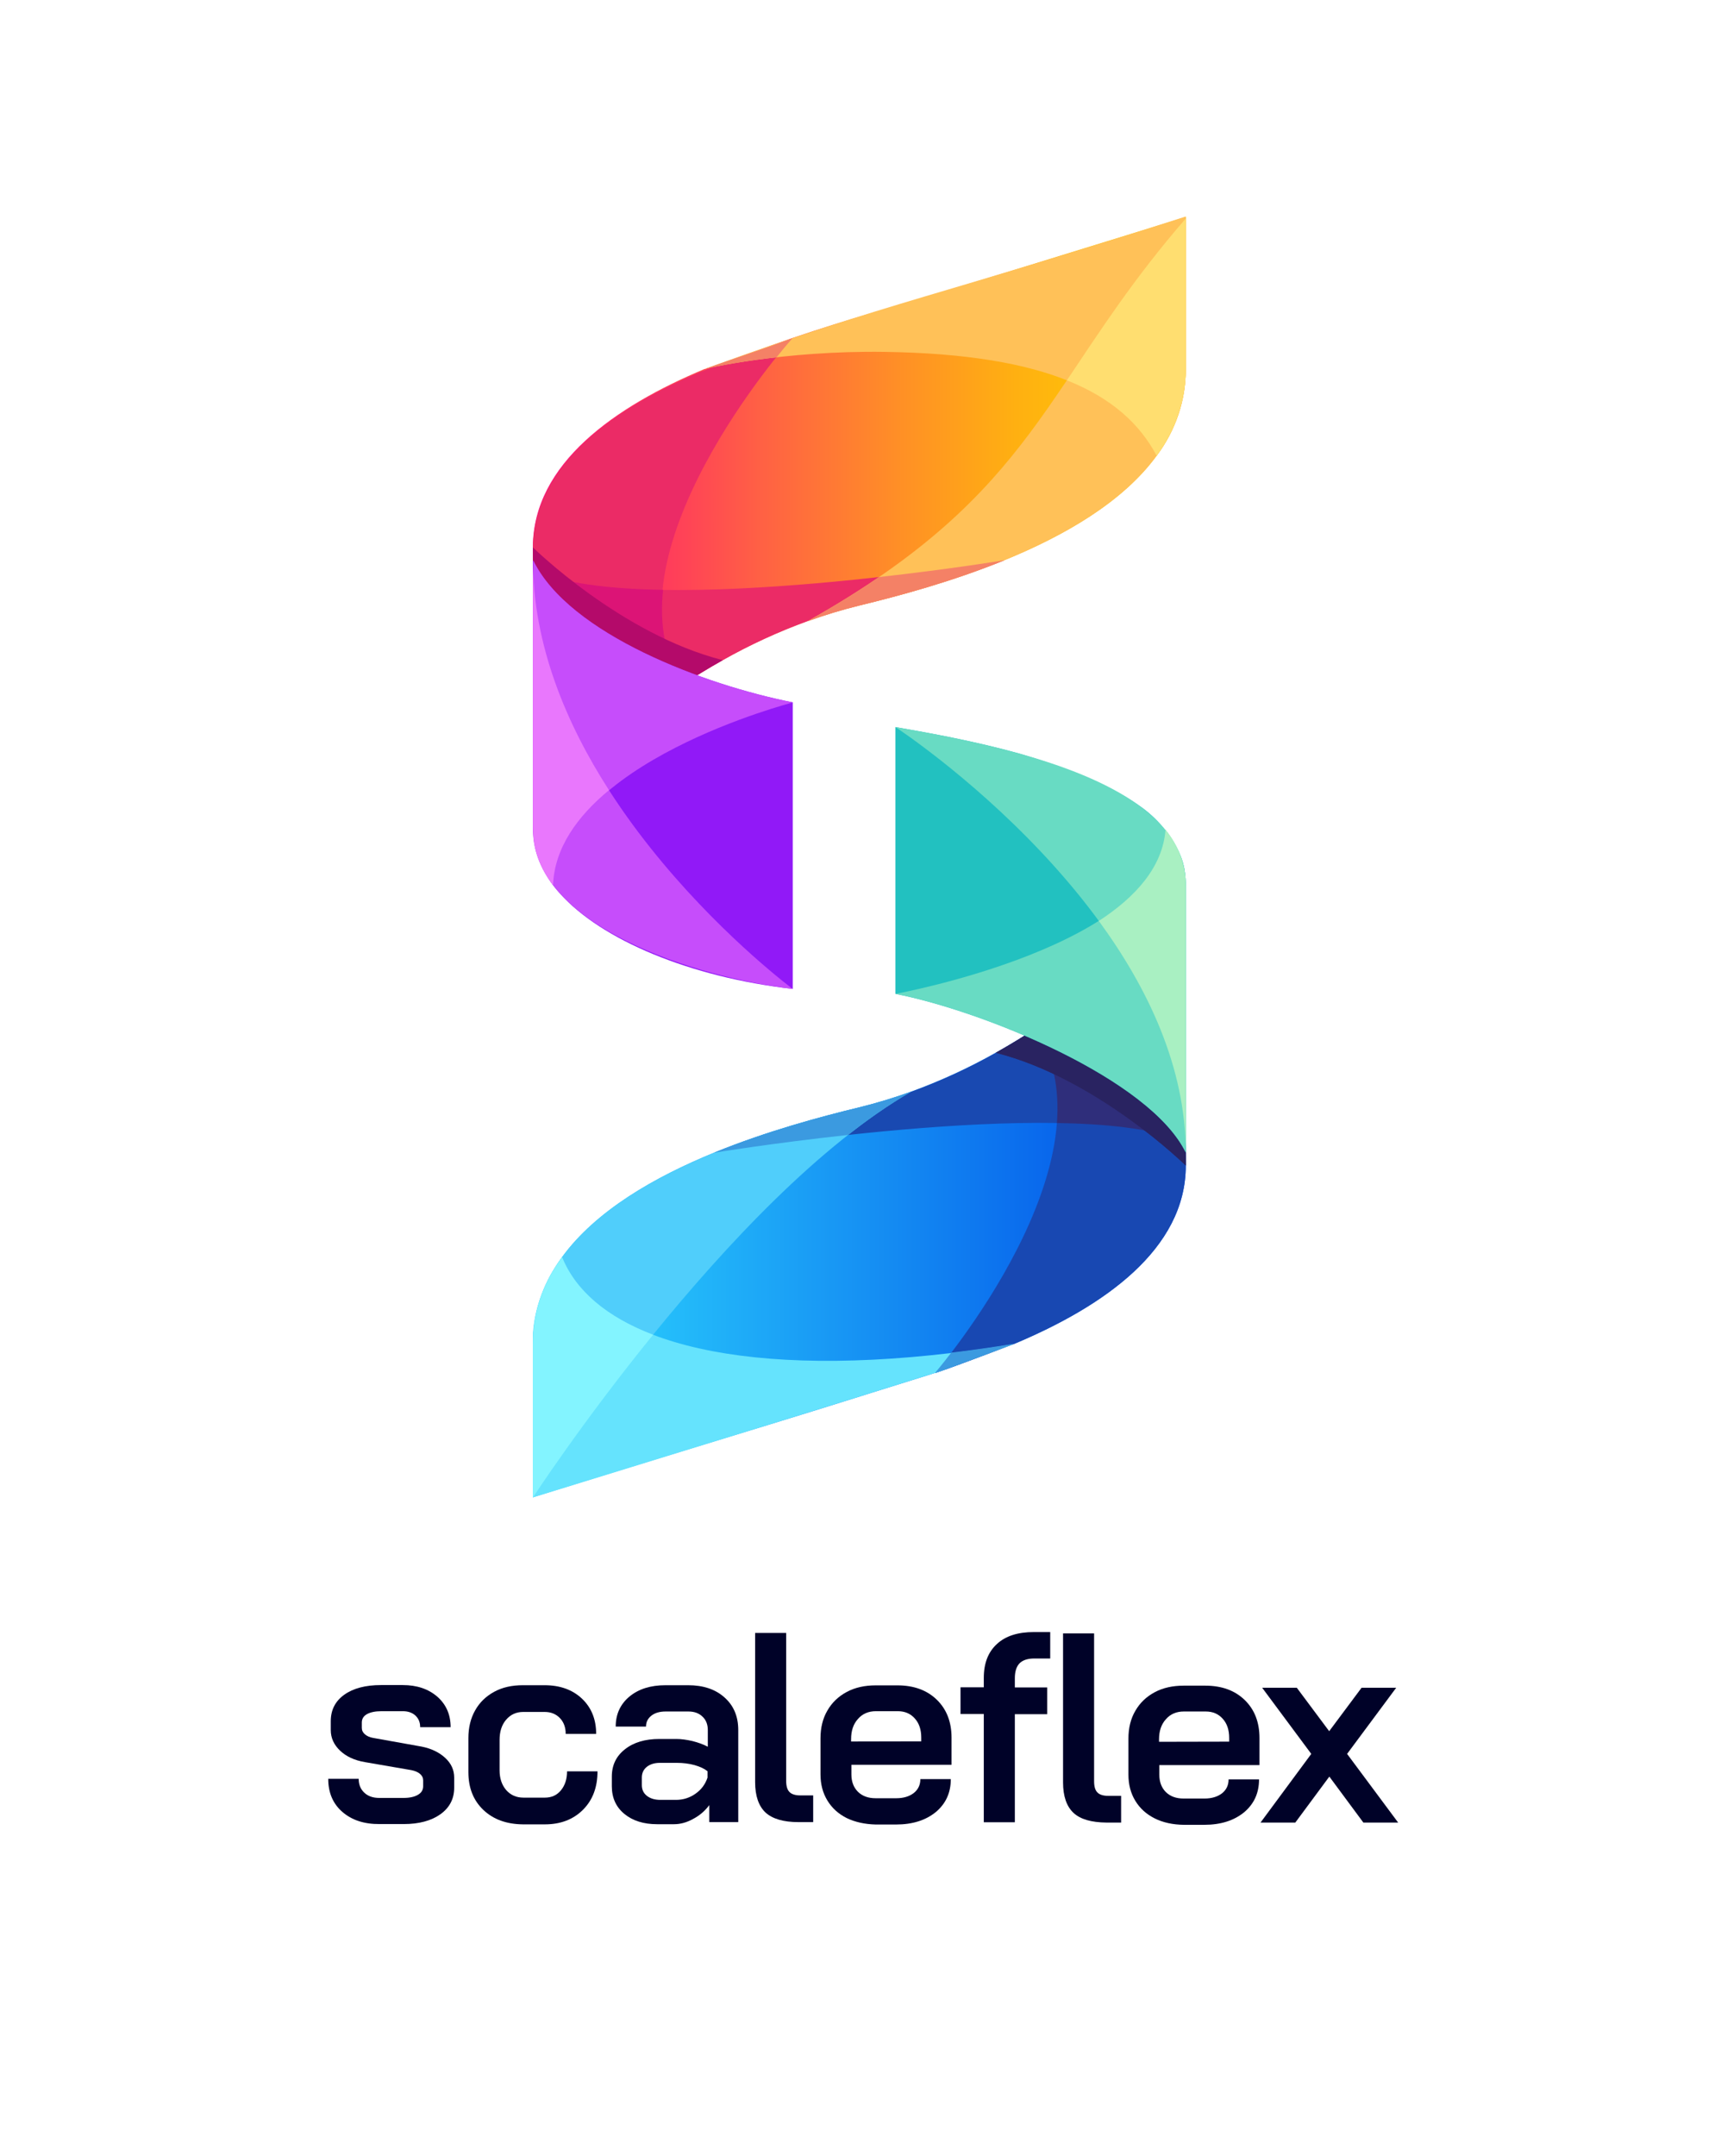 <svg width="1153" height="1444" viewBox="0 0 1153 1444" fill="none" xmlns="http://www.w3.org/2000/svg">
<path d="M229.3 1213.5C223 1208 219.9 1200.6 219.9 1191.4H240.3C240.3 1195.3 241.6 1198.4 244.1 1200.7C246.6 1203.1 250 1204.2 254.2 1204.2H270.3C274.4 1204.2 277.6 1203.5 280 1202.1C282.4 1200.7 283.5 1198.8 283.5 1196.4V1192.4C283.5 1190.7 282.8 1189.3 281.4 1188.1C280 1186.9 278.1 1186.1 275.7 1185.6L244.4 1180.2C237.4 1179 231.9 1176.4 227.8 1172.5C223.7 1168.6 221.6 1164 221.6 1158.8V1152.8C221.6 1145.3 224.6 1139.4 230.6 1135.1C236.6 1130.8 244.8 1128.6 255.3 1128.6H269.8C279.3 1128.6 287 1131.2 293 1136.4C298.9 1141.6 301.9 1148.4 301.9 1156.8H281.5C281.5 1153.5 280.4 1151 278.3 1149C276.2 1147.1 273.4 1146.1 269.9 1146.1H255.6C251.4 1146.1 248.1 1146.8 245.8 1148.1C243.5 1149.4 242.4 1151.3 242.4 1153.7V1157.3C242.4 1159 243.1 1160.4 244.5 1161.6C245.9 1162.8 247.7 1163.6 250 1164L282.4 1169.8C289 1171.1 294.3 1173.7 298.3 1177.4C302.3 1181.1 304.3 1185.5 304.3 1190.6V1197.3C304.3 1204.8 301.2 1210.7 295.1 1215.1C288.9 1219.5 280.7 1221.7 270.5 1221.7H254.4C243.9 1221.8 235.6 1219 229.3 1213.5Z" fill="#000228"/>
<path d="M323.8 1212.2C317.1 1205.8 313.8 1197.4 313.8 1186.9V1164.1C313.8 1157.1 315.3 1150.9 318.3 1145.6C321.3 1140.2 325.6 1136.1 331.1 1133.1C336.6 1130.1 343 1128.7 350.3 1128.7H364.8C375.2 1128.7 383.5 1131.7 389.9 1137.7C396.2 1143.7 399.4 1151.5 399.4 1161.3H379C379 1157 377.7 1153.4 375.1 1150.7C372.5 1148 369.1 1146.6 364.9 1146.6H350.6C345.9 1146.6 342.1 1148.3 339.1 1151.8C336.1 1155.3 334.7 1159.8 334.7 1165.4V1185.7C334.7 1191.1 336.2 1195.5 339.1 1198.9C342.1 1202.3 345.9 1204 350.8 1204H365C369.5 1204 373.1 1202.4 375.8 1199.1C378.5 1195.8 379.9 1191.6 379.9 1186.4H400.3C400.3 1197 397.1 1205.6 390.6 1212.1C384.1 1218.6 375.6 1221.9 365 1221.9H350.5C339.4 1221.8 330.5 1218.6 323.8 1212.2Z" fill="#000228"/>
<path d="M418.3 1214.9C412.7 1210.3 409.9 1204.1 409.9 1196.4V1189.9C409.9 1182.3 412.8 1176.2 418.7 1171.6C424.5 1167 432.2 1164.7 441.8 1164.7H453C456.4 1164.7 460 1165.2 463.9 1166.1C467.8 1167.1 471.2 1168.3 474.2 1169.9V1158.7C474.2 1155 473 1151.9 470.6 1149.7C468.2 1147.4 465.1 1146.3 461.2 1146.3H446C442 1146.3 438.8 1147.2 436.4 1149.1C434 1151 432.8 1153.4 432.8 1156.4H412.5C412.5 1148.1 415.6 1141.4 421.7 1136.3C427.9 1131.2 435.9 1128.7 445.9 1128.7H461C471.1 1128.7 479.3 1131.4 485.4 1136.9C491.6 1142.4 494.6 1149.7 494.6 1158.7V1220.4H475.2V1209C472.3 1212.9 468.7 1216 464.3 1218.3C460 1220.7 455.7 1221.8 451.5 1221.8H440.3C431.2 1221.8 423.9 1219.5 418.3 1214.9ZM452.9 1205.5C457.7 1205.5 462.1 1204.1 465.9 1201.4C469.8 1198.7 472.5 1195.1 474 1190.6V1186.3C471.9 1184.6 469.1 1183.3 465.3 1182.2C461.6 1181.2 457.6 1180.7 453.5 1180.7H442.1C438.5 1180.7 435.6 1181.6 433.3 1183.4C431.1 1185.2 430 1187.6 430 1190.5V1195.6C430 1198.6 431.1 1201 433.4 1202.8C435.7 1204.6 438.7 1205.5 442.4 1205.5H452.9Z" fill="#000228"/>
<path d="M512.9 1214C508.3 1209.7 505.9 1202.9 505.9 1193.6V1093.7H526.7V1192.7C526.7 1196.2 527.4 1198.7 528.9 1200.2C530.3 1201.7 532.8 1202.5 536.1 1202.5H544.8V1220.4H535C524.9 1220.4 517.5 1218.2 512.9 1214Z" fill="#000228"/>
<path d="M567.3 1217.7C561.7 1214.9 557.4 1211 554.3 1205.9C551.2 1200.8 549.7 1195 549.7 1188.4V1164.2C549.7 1157.2 551.2 1151 554.3 1145.7C557.4 1140.3 561.7 1136.2 567.3 1133.2C572.9 1130.2 579.4 1128.8 586.7 1128.8H601.2C612.2 1128.8 621 1132 627.6 1138.4C634.2 1144.8 637.5 1153.3 637.5 1163.9V1182H570.4V1188.5C570.4 1193.3 571.9 1197.2 574.8 1200.1C577.8 1203 581.7 1204.4 586.6 1204.4H600.5C605.3 1204.4 609.2 1203.2 612.2 1200.9C615.2 1198.5 616.6 1195.4 616.6 1191.6H637C637 1200.8 633.6 1208.1 626.9 1213.7C620.1 1219.2 611.3 1222 600.3 1222H586.6C579.4 1221.8 572.9 1220.4 567.3 1217.7ZM617.2 1166.3V1163.8C617.2 1158.5 615.8 1154.2 612.9 1151C610 1147.7 606.2 1146.1 601.5 1146.1H586.8C581.9 1146.1 577.8 1147.8 574.8 1151.3C571.7 1154.7 570.2 1159.2 570.2 1164.8V1166.4L617.2 1166.3Z" fill="#000228"/>
<path d="M659.1 1148H643.5V1130.1H659.1V1123.8C659.1 1114 662 1106.5 667.9 1101.1C673.7 1095.7 682 1093.1 692.6 1093.1H703.6V1110.8H693C688.5 1110.8 685.2 1111.9 683.1 1114C681 1116.1 679.9 1119.5 679.9 1124V1130.2H701.6V1148.1H679.9V1220.5H659.1V1148Z" fill="#000228"/>
<path d="M719.2 1214.2C714.6 1209.9 712.2 1203.1 712.2 1193.8V1094H733V1193C733 1196.5 733.7 1199 735.2 1200.5C736.6 1202 739.1 1202.8 742.4 1202.8H751.1V1220.7H741.3C731.2 1220.6 723.8 1218.5 719.2 1214.2Z" fill="#000228"/>
<path d="M773.6 1217.9C768 1215.1 763.7 1211.2 760.6 1206.1C757.5 1201 756 1195.2 756 1188.6V1164.4C756 1157.4 757.5 1151.2 760.6 1145.9C763.7 1140.5 768 1136.4 773.6 1133.4C779.2 1130.4 785.7 1129 793 1129H807.5C818.5 1129 827.3 1132.2 833.9 1138.6C840.5 1145 843.8 1153.5 843.8 1164.1V1182.2H776.7V1188.7C776.7 1193.5 778.2 1197.4 781.1 1200.3C784.1 1203.2 788 1204.6 792.9 1204.6H807C811.8 1204.6 815.7 1203.4 818.7 1201.1C821.7 1198.7 823.1 1195.6 823.1 1191.8H843.5C843.5 1201 840.1 1208.3 833.4 1213.9C826.6 1219.4 817.8 1222.2 806.8 1222.2H793.1C785.7 1222.1 779.2 1220.7 773.6 1217.9ZM823.5 1166.5V1164C823.5 1158.7 822.1 1154.4 819.2 1151.2C816.3 1147.9 812.5 1146.3 807.8 1146.3H793.1C788.2 1146.3 784.1 1148 781.1 1151.5C778 1154.9 776.5 1159.4 776.5 1165V1166.6L823.5 1166.5Z" fill="#000228"/>
<path d="M878.5 1174.7L845.6 1130.4H868.8L890.5 1159.5L912.2 1130.4H935.4L902.5 1174.7L936.7 1220.7H913.4L890.6 1189.9L867.8 1220.7H844.5L878.5 1174.7Z" fill="#000228"/>
<path fill-rule="evenodd" clip-rule="evenodd" d="M357.01 366.601C357.01 310.41 412.24 272.163 472.094 247.1H472.44C493.265 239.96 512.028 232.896 531.061 226.324C549.747 219.977 567.952 214.387 581.899 210.288C647.012 191.136 689.046 177.707 794.459 145.315C794.459 144.276 794.459 146.335 794.459 146.335V247.383C794.417 268.23 787.557 288.513 774.887 305.254C752.29 336.249 713.03 358.857 672.652 375.308C637.726 389.549 602.03 399.182 575.619 405.528C563.876 408.422 552.301 411.934 540.944 416.048C521.333 423.191 502.363 431.922 484.23 442.15C475.458 447.049 466.687 452.356 457.915 458.073C424.383 479.944 390.825 507.602 357.241 541.045C357.241 504.857 359.938 468.838 359.938 432.65C359.938 403.072 358.011 401.882 357.241 382.617C357.087 378.386 357.01 373.249 357.01 366.601Z" fill="url(#paint0_linear_1300_13369)"/>
<path fill-rule="evenodd" clip-rule="evenodd" d="M359.954 432.731C359.954 403.153 358.027 401.963 357.257 382.698C358.817 383.133 360.301 383.586 361.861 384.171C440.555 413.39 672.649 375.275 672.649 375.275C637.723 389.517 602.027 399.149 575.616 405.495C563.873 408.39 552.298 411.901 540.94 416.016C521.33 423.158 502.36 431.889 484.227 442.118C441.923 465.841 399.593 498.806 357.238 541.013C357.257 504.938 359.954 468.919 359.954 432.731Z" fill="#EB2B66"/>
<path fill-rule="evenodd" clip-rule="evenodd" d="M357 368.023C357 311.833 410.785 273.586 470.658 248.522H471.005C490.138 240.537 509.708 233.601 529.626 227.746C529.626 227.746 400.768 372.726 457.751 459.249C424.232 481.121 391.309 510.397 357.694 543.922C357.694 507.733 358.522 470.261 358.522 434.129C358.522 404.551 357.963 403.361 357.27 384.096C357.077 379.809 357 374.615 357 368.023Z" fill="#EB2B66"/>
<path fill-rule="evenodd" clip-rule="evenodd" d="M444.227 395.088C411.748 394.522 382.813 391.424 363.318 384.171C361.758 383.586 360.274 383.133 358.714 382.698C359.407 401.963 361.411 403.153 361.411 432.731C361.411 468.901 358.714 504.938 358.714 541.107C360.64 539.218 362.702 537.179 364.686 535.252C393.142 507.048 424.308 481.602 457.751 459.268C445.171 440.022 441.839 417.886 444.227 395.088Z" fill="#DC1476"/>
<path fill-rule="evenodd" clip-rule="evenodd" d="M357 366.606C357 366.606 416.141 424.874 484.24 442.156C441.936 465.879 399.606 498.844 357.25 541.051C357.25 504.863 359.947 468.844 359.947 432.656C359.947 396.467 357 402.851 357 366.606Z" fill="#B40A6A"/>
<path fill-rule="evenodd" clip-rule="evenodd" d="M540.914 416.129C696.472 328.774 698.514 256.813 794.411 146.359V247.407C794.411 345.263 648.658 387.817 575.609 405.608C563.86 408.502 552.278 412.014 540.914 416.129V416.129Z" fill="#FFC158"/>
<path d="M672.642 375.275C672.642 375.275 637.004 381.13 588.92 386.495C574.704 396.222 558.868 406.081 540.953 416.129C552.31 412.015 563.886 408.503 575.628 405.609C601.943 399.187 637.697 389.573 672.662 375.389L672.642 375.275Z" fill="#F48166"/>
<path fill-rule="evenodd" clip-rule="evenodd" d="M472.469 246.992C595.566 202.21 634.384 196.619 794.411 145C794.411 158.013 794.411 246.048 794.411 246.048C794.612 267.333 787.772 288.108 774.915 305.26C752.646 263.217 701.442 237.265 592.715 235.679C524.385 234.678 472.469 246.992 472.469 246.992Z" fill="#FFC158"/>
<path fill-rule="evenodd" clip-rule="evenodd" d="M794.411 146.359C759.35 186.741 736.83 221.909 714.773 254.717C744.786 266.672 763.588 283.86 774.916 305.259C779.401 299.117 783.223 292.534 786.32 285.617C786.32 285.447 786.455 285.295 786.532 285.125L787.283 283.237C790.417 275.438 792.572 267.294 793.698 258.985C793.794 258.154 793.91 257.323 793.987 256.473C794.276 253.527 794.411 250.524 794.411 247.483V146.359Z" fill="#FFDE70"/>
<path fill-rule="evenodd" clip-rule="evenodd" d="M794.431 780.657C794.431 836.847 739.182 875.094 679.328 900.157H679.059L678.712 900.271L670.274 903.406L663.84 905.88C653.014 910.017 644.21 913.435 634.828 916.835L626.814 919.574H626.641H626.448H626.294L620.804 921.33C607.146 925.561 595.125 929.32 583.663 932.927L576.227 935.269L572.374 936.478C553.11 942.541 535.098 948.094 516.277 953.873L513.869 954.61C473.106 967.094 428.009 980.712 357.04 1002.85V899.723C357.01 881.507 362.275 863.66 372.22 848.274C372.644 847.594 373.087 846.933 373.549 846.234L375.032 844.099C375.552 843.363 376.034 842.626 376.573 841.89C399.151 810.895 438.431 788.287 478.808 771.817C513.734 757.576 549.43 747.944 575.842 741.597C587.584 738.704 599.16 735.192 610.517 731.077C630.134 723.935 649.11 715.204 667.25 704.975C676.015 700.083 684.799 694.738 693.545 689.034C727.078 667.162 760.636 639.511 794.22 606.08C794.22 642.268 791.542 678.287 791.542 714.475C791.542 744.053 793.468 745.243 794.22 764.508C794.335 768.871 794.431 774.046 794.431 780.657Z" fill="url(#paint1_linear_1300_13369)"/>
<path fill-rule="evenodd" clip-rule="evenodd" d="M791.482 714.532C791.482 744.109 793.409 745.299 794.179 764.564C792.6 764.13 791.136 763.677 789.575 763.091C710.881 733.872 478.787 771.987 478.787 771.987C513.694 757.746 549.409 748.114 575.801 741.767C587.545 738.878 599.121 735.366 610.477 731.247C630.092 724.101 649.068 715.37 667.21 705.145C709.501 681.422 751.83 648.457 794.199 606.25C794.179 642.325 791.482 678.343 791.482 714.532Z" fill="#1949B1"/>
<path fill-rule="evenodd" clip-rule="evenodd" d="M794.43 780.657C794.43 836.847 739.18 875.094 679.346 900.158C679.346 900.158 651.143 911.131 626.389 919.687C626.389 919.687 750.488 775.614 693.505 689.109C727.025 667.238 760.583 639.58 794.179 606.137C794.179 642.325 791.482 678.344 791.482 714.532C791.482 744.11 793.409 745.3 794.179 764.565C794.353 768.871 794.43 774.065 794.43 780.657Z" fill="#1848B2"/>
<path fill-rule="evenodd" clip-rule="evenodd" d="M786.975 613.219L784.509 615.599L779.79 620.151L776.919 622.852L772.45 627.007L769.56 629.67C767.634 631.333 765.919 632.976 764.089 634.6L759.678 638.491C758.387 639.643 757.096 640.776 755.825 641.891C754.553 643.005 753.263 644.1 751.972 645.177L748.793 647.878C747.445 649.011 746.097 650.144 744.729 651.259L741.897 653.582C740.452 654.753 739.027 655.943 737.582 657.095L737.216 657.378C733.812 660.098 730.415 662.761 727.025 665.368L724.386 667.37L720.244 670.467L717.162 672.753L713.309 675.529L709.302 678.381L706.355 680.459C703.94 682.159 701.558 683.777 699.208 685.313L698.052 686.087L693.505 689.109C705.989 707.997 709.784 729.793 708.088 752.155C740.837 752.703 769.946 755.801 789.576 763.091C791.136 763.677 792.6 764.13 794.18 764.564C793.467 745.299 791.483 744.109 791.483 714.532C791.483 678.343 794.18 642.325 794.18 606.137C791.778 608.542 789.377 610.903 786.975 613.219Z" fill="#2F2E7B"/>
<path fill-rule="evenodd" clip-rule="evenodd" d="M794.43 780.657C794.43 780.657 735.289 722.39 667.191 705.108C709.482 681.385 751.811 648.42 794.18 606.213C794.18 642.401 791.483 678.42 791.483 714.608C791.483 750.796 794.43 744.412 794.43 780.657Z" fill="#292361"/>
<path fill-rule="evenodd" clip-rule="evenodd" d="M794.43 780.657C794.43 780.657 735.289 722.39 667.191 705.108C709.482 681.385 751.811 648.42 794.18 606.213C794.18 642.401 791.483 678.42 791.483 714.608C791.483 750.796 794.43 744.412 794.43 780.657Z" fill="#292361"/>
<path fill-rule="evenodd" clip-rule="evenodd" d="M610.459 731.135C488.17 801.755 357.02 1003 357.02 1003V899.856C357.02 802 502.753 759.447 575.802 741.655C587.54 738.765 599.109 735.254 610.459 731.135Z" fill="#50CEFB"/>
<path fill-rule="evenodd" clip-rule="evenodd" d="M478.787 771.988C478.787 771.988 517.316 765.661 568.192 760.146C581.559 749.503 595.684 739.808 610.458 731.135C599.102 735.254 587.526 738.766 575.782 741.655C549.467 748.077 513.732 757.69 478.768 771.875L478.787 771.988Z" fill="#3B9AE0"/>
<path fill-rule="evenodd" clip-rule="evenodd" d="M794.43 593.992V771.969C770.369 722.465 658.733 677.192 599.862 665.651V486.957C624 491.15 653.802 496.627 682.698 504.655C712.904 513.551 742.629 525.242 762.432 538.992L762.779 539.256C768.162 542.894 773.067 547.17 777.381 551.987C778.627 553.409 779.785 554.904 780.849 556.463C786.166 564.245 790.153 569.949 792.407 577.541C792.523 577.938 792.638 578.335 792.735 578.731C792.985 579.694 793.216 580.62 793.409 581.64L793.582 582.565C794.189 586.345 794.473 590.167 794.43 593.992V593.992Z" fill="#22C1C0"/>
<path d="M794.43 593.992V771.969C794.43 614.013 599.862 486.957 599.862 486.957C624 491.15 653.802 496.627 682.698 504.655C712.557 512.946 741.492 523.92 762.432 538.992L762.779 539.256C768.056 543.025 772.946 547.289 777.381 551.987C784.344 559.205 789.467 567.935 792.33 577.466C792.446 577.862 792.561 578.259 792.657 578.656C792.908 579.619 793.139 580.544 793.332 581.564L793.505 582.49C794.207 586.284 794.517 590.137 794.43 593.992V593.992Z" fill="#68DBC3"/>
<path d="M794.43 593.992V771.987C770.369 722.464 658.753 677.21 599.958 665.651C599.958 665.651 779.115 633.07 780.868 555.745C789.421 568.211 794.43 575.974 794.43 593.992Z" fill="#68DBC3"/>
<path d="M794.333 589.742C793.569 577.308 788.853 565.419 780.849 555.745C778.922 580.828 760.583 600.962 736.156 616.808C768.789 661.401 794.411 714.645 794.411 771.987V593.992C794.43 592.557 794.391 591.14 794.333 589.742Z" fill="#A9F0C2"/>
<path fill-rule="evenodd" clip-rule="evenodd" d="M626.814 919.556H626.641H626.448H626.294L620.804 921.312C608.706 925.09 596.261 928.981 583.663 932.909L576.227 935.251L516.277 953.855L513.869 954.592C430.166 980.506 357.039 1002.91 357.039 1002.91V896.589C357.039 896.589 355.806 873.924 372.239 848.426C372.663 847.746 373.106 847.085 373.568 846.386C374.531 844.969 375.494 843.553 376.631 842.117C398.862 896.664 490.289 923.579 637.12 906.221L643.998 905.39C649.777 904.654 655.807 903.823 661.875 902.954C664.032 902.651 666.19 902.311 668.386 901.972C671.815 901.468 675.251 900.926 678.692 900.347H679.039H678.943C675.687 901.518 672.817 902.538 670.255 903.483L663.84 905.881" fill="#65E3FD"/>
<path fill-rule="evenodd" clip-rule="evenodd" d="M357.039 1002.94C357.675 1001.98 390.116 952.344 437.525 893.981C406.297 882.045 385.666 864.385 376.592 842.098C375.308 843.798 374.113 845.478 373.009 847.141C362.579 862.82 357.024 881.135 357.02 899.855V1002.94H357.039Z" fill="#83F4FF"/>
<path fill-rule="evenodd" clip-rule="evenodd" d="M678.96 900.214C675.705 901.385 672.719 902.613 670.157 903.557C667.595 904.502 645.422 913.001 626.87 919.423H626.697H626.504C626.832 919.064 630.993 914.191 637.292 905.956L644.073 905.125C649.852 904.388 655.882 903.557 661.95 902.689C664.108 902.386 666.285 902.046 668.462 901.706C671.891 901.203 675.326 900.661 678.768 900.082L678.96 900.214Z" fill="#3B9AE0"/>
<path fill-rule="evenodd" clip-rule="evenodd" d="M357.059 553.27V375.275C381.12 424.798 472.317 458.852 531.111 470.411V662.345C462.299 654.564 402.619 629.349 375.168 598.449C363.708 586.062 357.267 569.993 357.059 553.27V553.27Z" fill="#9119F7"/>
<path d="M357.058 553.271V375.275C357.058 533.269 531.11 662.364 531.11 662.364C467.384 654.809 354.843 620.302 357.058 553.271Z" fill="#C64DFB"/>
<path d="M357.258 553.309V375.313C381.318 424.836 472.515 458.872 531.328 470.45C531.328 470.45 374.711 510.548 370.569 592.84C362.054 580.374 357.258 571.327 357.258 553.309Z" fill="#C64DFB"/>
<path d="M370.506 592.84C371.488 567.795 386.977 546.585 407.994 529.227C379.367 484.69 357.059 431.806 357.059 375.275V553.271C357.058 556.5 357.225 559.728 357.56 562.941C359.178 573.834 363.637 584.132 370.506 592.84V592.84Z" fill="#E977FD"/>
<path fill-rule="evenodd" clip-rule="evenodd" d="M520.244 239.324C526.254 231.769 530.3 227.236 530.974 226.48L529.24 227.066C509.533 234.621 491.367 240.098 472.604 246.992C488.331 243.595 504.234 241.035 520.244 239.324V239.324Z" fill="#F48166"/>
<path d="M677.882 898.552C678.54 898.496 679.154 898.201 679.601 897.724C680.048 897.246 680.296 896.622 680.296 895.974C680.296 895.326 680.048 894.701 679.601 894.224C679.154 893.746 678.54 893.451 677.882 893.396C677.223 893.451 676.61 893.746 676.163 894.224C675.716 894.701 675.468 895.326 675.468 895.974C675.468 896.622 675.716 897.246 676.163 897.724C676.61 898.201 677.223 898.496 677.882 898.552V898.552Z" fill="#1848B2"/>
<defs>
<linearGradient id="paint0_linear_1300_13369" x1="357.01" y1="343.067" x2="794.479" y2="343.067" gradientUnits="userSpaceOnUse">
<stop stop-color="#FF057E"/>
<stop offset="0.12" stop-color="#FF2768"/>
<stop offset="0.35" stop-color="#FF6144"/>
<stop offset="0.56" stop-color="#FF8F26"/>
<stop offset="0.74" stop-color="#FFB011"/>
<stop offset="0.9" stop-color="#FFC505"/>
<stop offset="1" stop-color="#FFCC00"/>
</linearGradient>
<linearGradient id="paint1_linear_1300_13369" x1="794.431" y1="804.568" x2="357.02" y2="804.568" gradientUnits="userSpaceOnUse">
<stop stop-color="#0049E7"/>
<stop offset="0.32" stop-color="#0E78EF"/>
<stop offset="1" stop-color="#2DDAFF"/>
</linearGradient>
</defs>
</svg>
